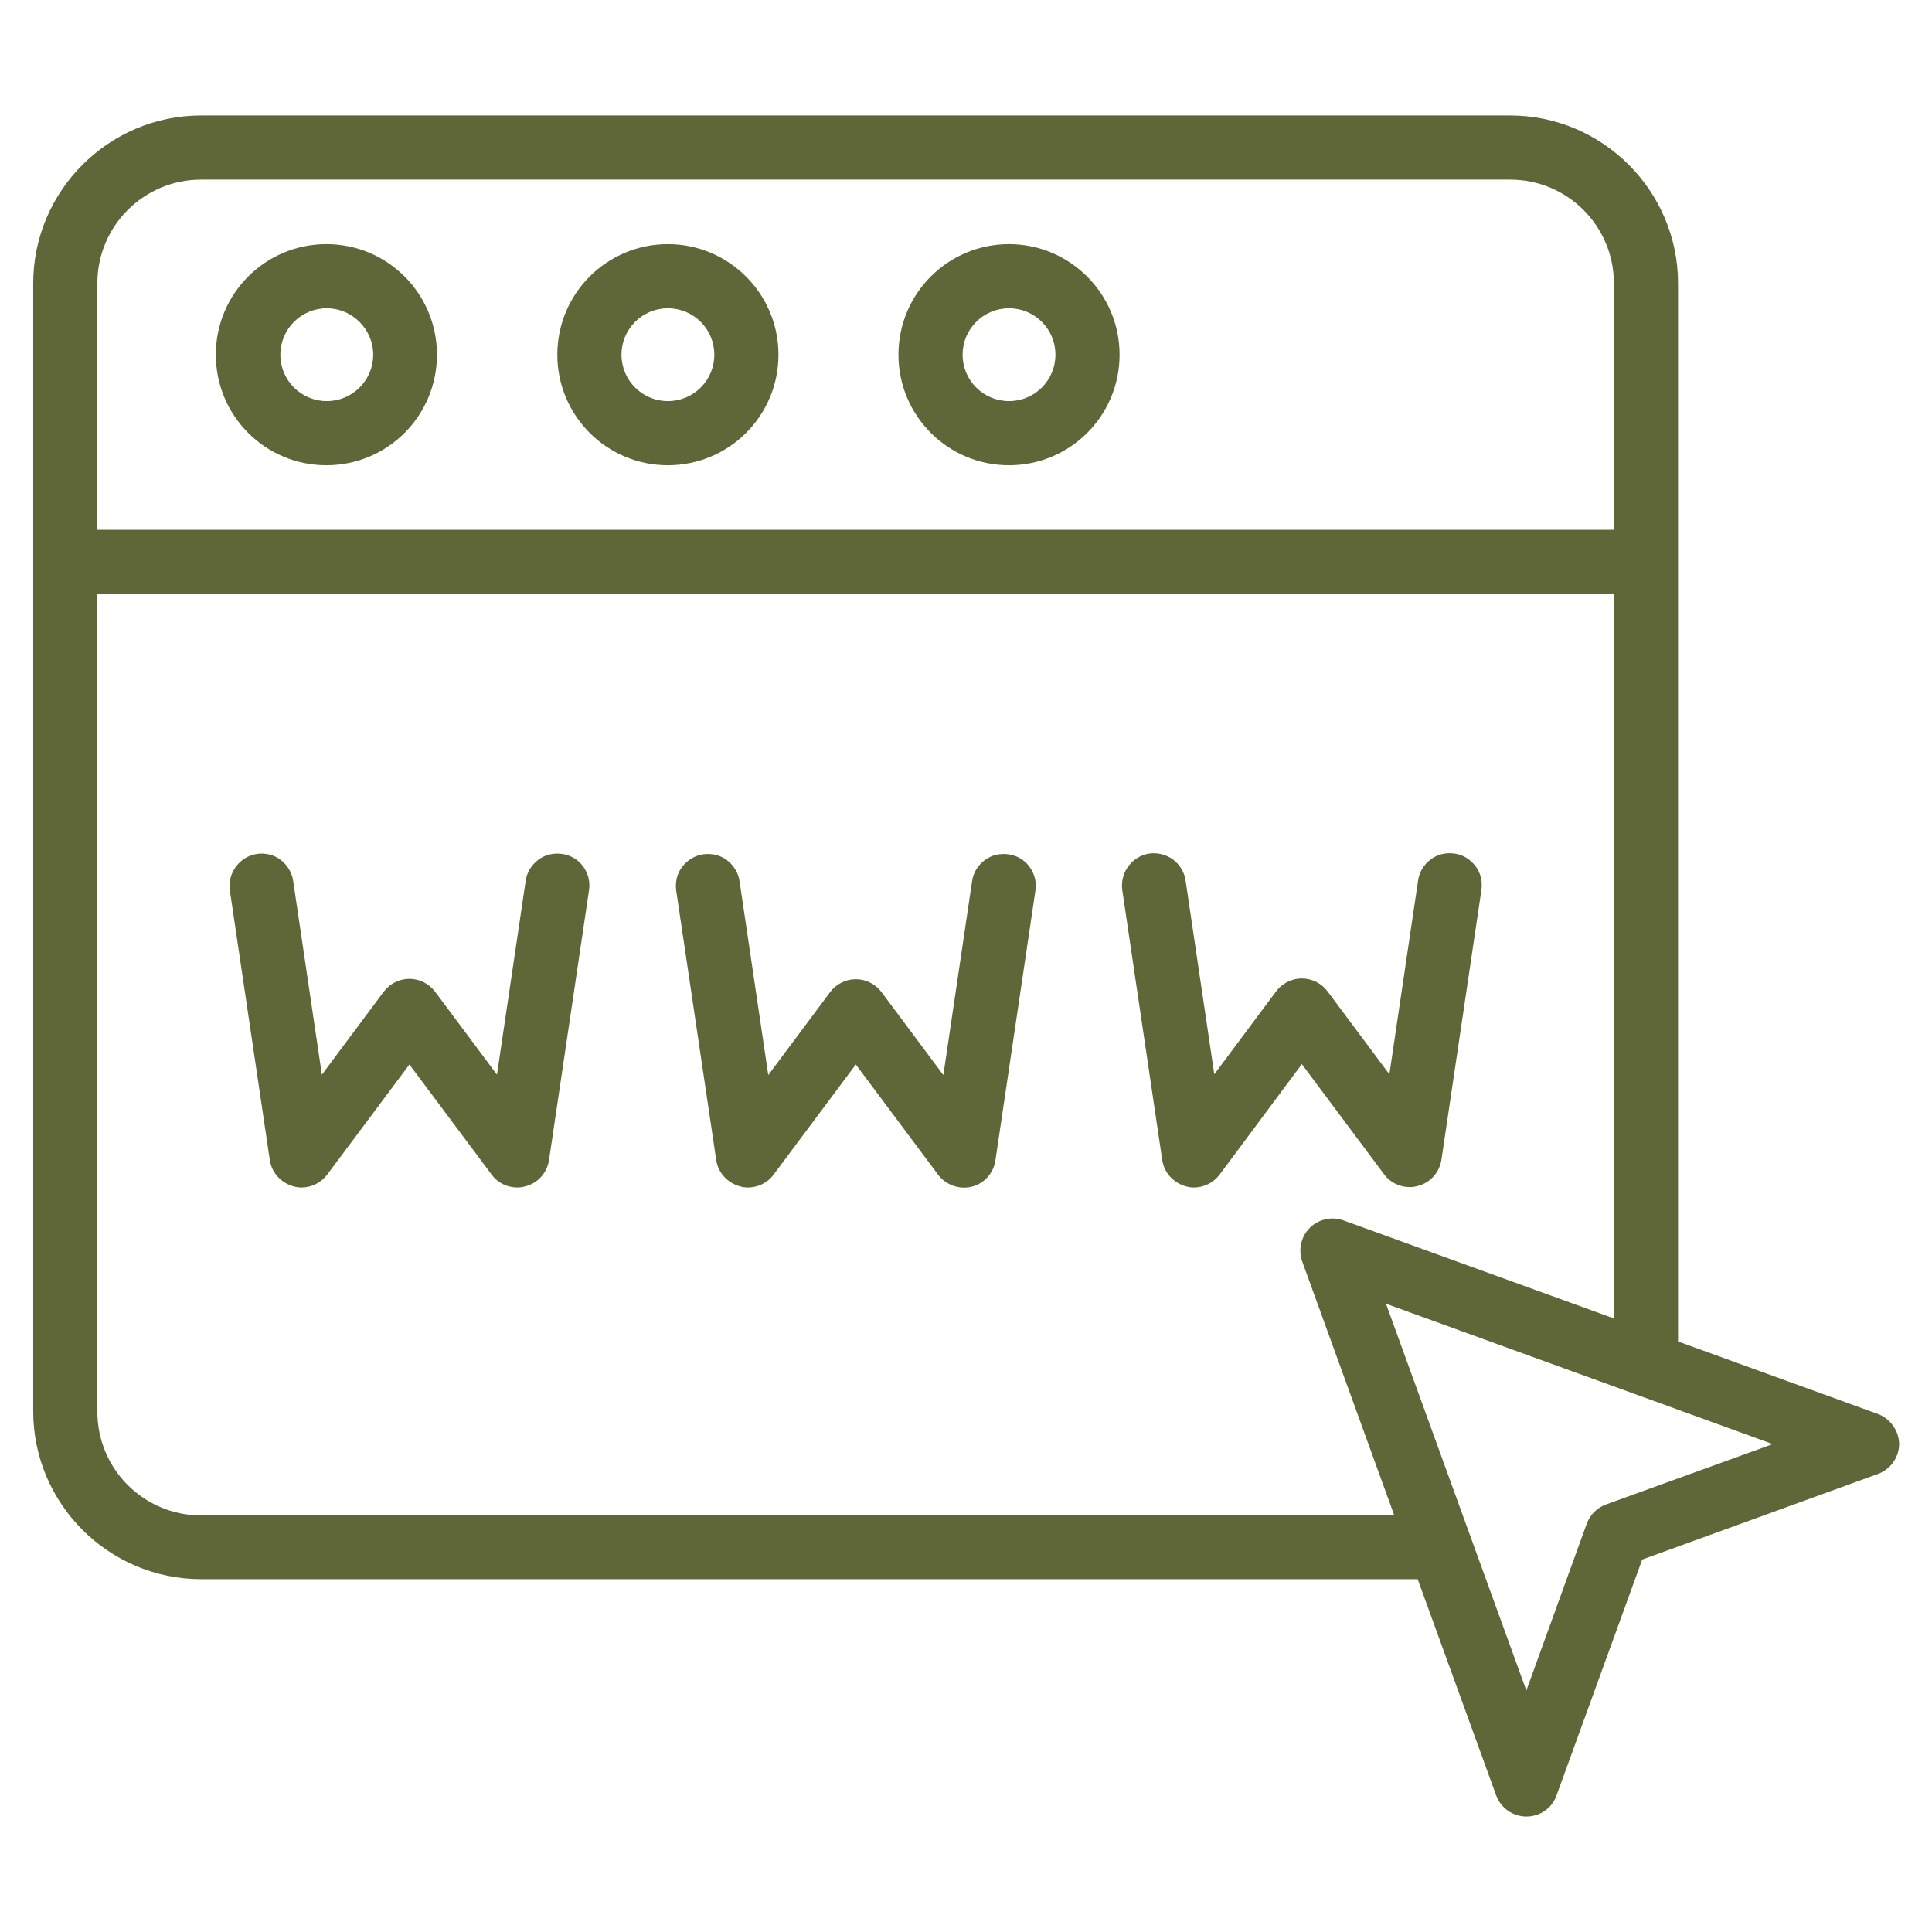 <svg xmlns="http://www.w3.org/2000/svg" xmlns:xlink="http://www.w3.org/1999/xlink" id="Layer_1" x="0px" y="0px" viewBox="0 0 512 512" style="enable-background:new 0 0 512 512;" xml:space="preserve"><style type="text/css">	.st0{fill:#5F6638;}</style><g>	<path class="st0" d="M189.8,307.4c0.5,3.4,3,6.1,6.3,7c0.7,0.2,1.4,0.3,2.1,0.3c2.6,0,5.2-1.2,6.8-3.4l21.8-29.2l21.8,29.2   c2,2.7,5.6,4,8.9,3.2c3.3-0.8,5.8-3.6,6.3-7l10.6-71.5c0.7-4.6-2.5-9-7.2-9.6c-2.2-0.3-4.5,0.2-6.3,1.6c-1.8,1.4-3,3.3-3.3,5.6   l-7.6,51.3l-16.4-22c-1.6-2.1-4.1-3.4-6.8-3.4c-2.7,0-5.2,1.3-6.8,3.4l-16.4,22l-7.6-51.3c-0.3-2.2-1.5-4.2-3.3-5.6   c-1.8-1.4-4.1-1.9-6.3-1.6c-2.2,0.3-4.2,1.5-5.6,3.3s-1.9,4.1-1.6,6.3L189.8,307.4z"></path>	<path class="st0" d="M308,307.4c0.5,3.4,3,6.1,6.3,7c0.7,0.2,1.4,0.3,2.1,0.3c2.7,0,5.2-1.3,6.8-3.4L345,282l21.8,29.2   c1.6,2.2,4.2,3.4,6.8,3.4c0.7,0,1.4-0.1,2.1-0.3c3.3-0.8,5.8-3.6,6.3-7l10.6-71.5c0.3-2.2-0.2-4.5-1.6-6.3c-1.4-1.8-3.3-3-5.6-3.3   c-2.2-0.3-4.5,0.2-6.3,1.6c-1.8,1.4-3,3.3-3.3,5.6l-7.6,51.3l-16.4-22c-1.6-2.1-4.1-3.4-6.8-3.4s-5.2,1.3-6.8,3.4l-16.4,22   l-7.6-51.3c-0.3-2.2-1.5-4.2-3.3-5.6c-1.8-1.3-4.1-1.9-6.3-1.6c-4.6,0.7-7.8,5-7.2,9.6L308,307.4z"></path>	<path class="st0" d="M71.5,307.4c0.5,3.4,3,6.1,6.3,7c0.7,0.2,1.4,0.3,2.1,0.3c2.7,0,5.2-1.3,6.8-3.4l21.8-29.2l21.8,29.2   c1.6,2.2,4.2,3.4,6.8,3.4c0.7,0,1.4-0.1,2.1-0.3c3.3-0.8,5.8-3.6,6.3-7l10.6-71.5c0.7-4.6-2.5-9-7.2-9.6c-2.2-0.3-4.5,0.2-6.3,1.6   c-1.8,1.4-3,3.3-3.3,5.6l-7.6,51.3l-16.4-22c-1.6-2.1-4.1-3.4-6.8-3.4s-5.2,1.3-6.8,3.4l-16.4,22l-7.6-51.3   c-0.3-2.2-1.5-4.2-3.3-5.6c-1.8-1.4-4.1-1.9-6.3-1.6c-4.6,0.7-7.8,5-7.2,9.6L71.5,307.4z"></path>	<path class="st0" d="M497.6,374.7l-52.9-19.2V75.1c0-24.5-20-44.5-44.5-44.5H53.3c-24.5,0-44.5,20-44.5,44.5V374   c0,24.5,20,44.5,44.5,44.5h322.4l20.8,57.3c1.2,3.3,4.4,5.6,8,5.6c3.6,0,6.8-2.2,8-5.6l22.7-62.5l62.5-22.7c3.3-1.2,5.6-4.4,5.6-8   C503.2,379.1,500.9,375.9,497.6,374.7z M469.8,382.7l-44.2,16c-2.4,0.9-4.2,2.7-5.1,5.1l-16,44.2l-37.2-102.5L469.8,382.7z    M25.8,157.4h401.9v192l-71.7-26c-3.1-1.1-6.6-0.3-8.9,2c-2.3,2.3-3.1,5.8-2,8.9l24.4,67.3l-316.2,0c-15.2,0-27.5-12.3-27.5-27.5   V157.4z M427.7,140.4H25.8V75.1c0-15.2,12.3-27.5,27.5-27.5h346.9c15.2,0,27.5,12.3,27.5,27.5V140.4z"></path>	<path class="st0" d="M267.4,64.7c-16.2,0-29.3,13.1-29.3,29.3s13.1,29.3,29.3,29.3s29.3-13.1,29.3-29.3S283.5,64.7,267.4,64.7z    M279.7,94c0,6.8-5.5,12.3-12.3,12.3s-12.3-5.5-12.3-12.3c0-3.3,1.3-6.4,3.6-8.7c2.3-2.3,5.4-3.6,8.7-3.6   C274.2,81.7,279.7,87.2,279.7,94z"></path>	<path class="st0" d="M177,64.7c-16.2,0-29.3,13.1-29.3,29.3s13.1,29.3,29.3,29.3c16.2,0,29.3-13.1,29.3-29.3S193.1,64.7,177,64.7z    M189.3,94c0,6.8-5.5,12.3-12.3,12.3c-6.8,0-12.3-5.5-12.3-12.3c0-3.3,1.3-6.4,3.6-8.7c2.3-2.3,5.4-3.6,8.7-3.6   C183.8,81.7,189.3,87.2,189.3,94z"></path>	<path class="st0" d="M86.5,64.7c-16.2,0-29.3,13.1-29.3,29.3s13.1,29.3,29.3,29.3s29.3-13.1,29.3-29.3S102.7,64.7,86.5,64.7z    M98.9,94c0,6.8-5.5,12.3-12.3,12.3c-6.8,0-12.3-5.5-12.3-12.3c0-6.8,5.5-12.3,12.3-12.3C93.3,81.7,98.9,87.2,98.9,94z"></path></g></svg>